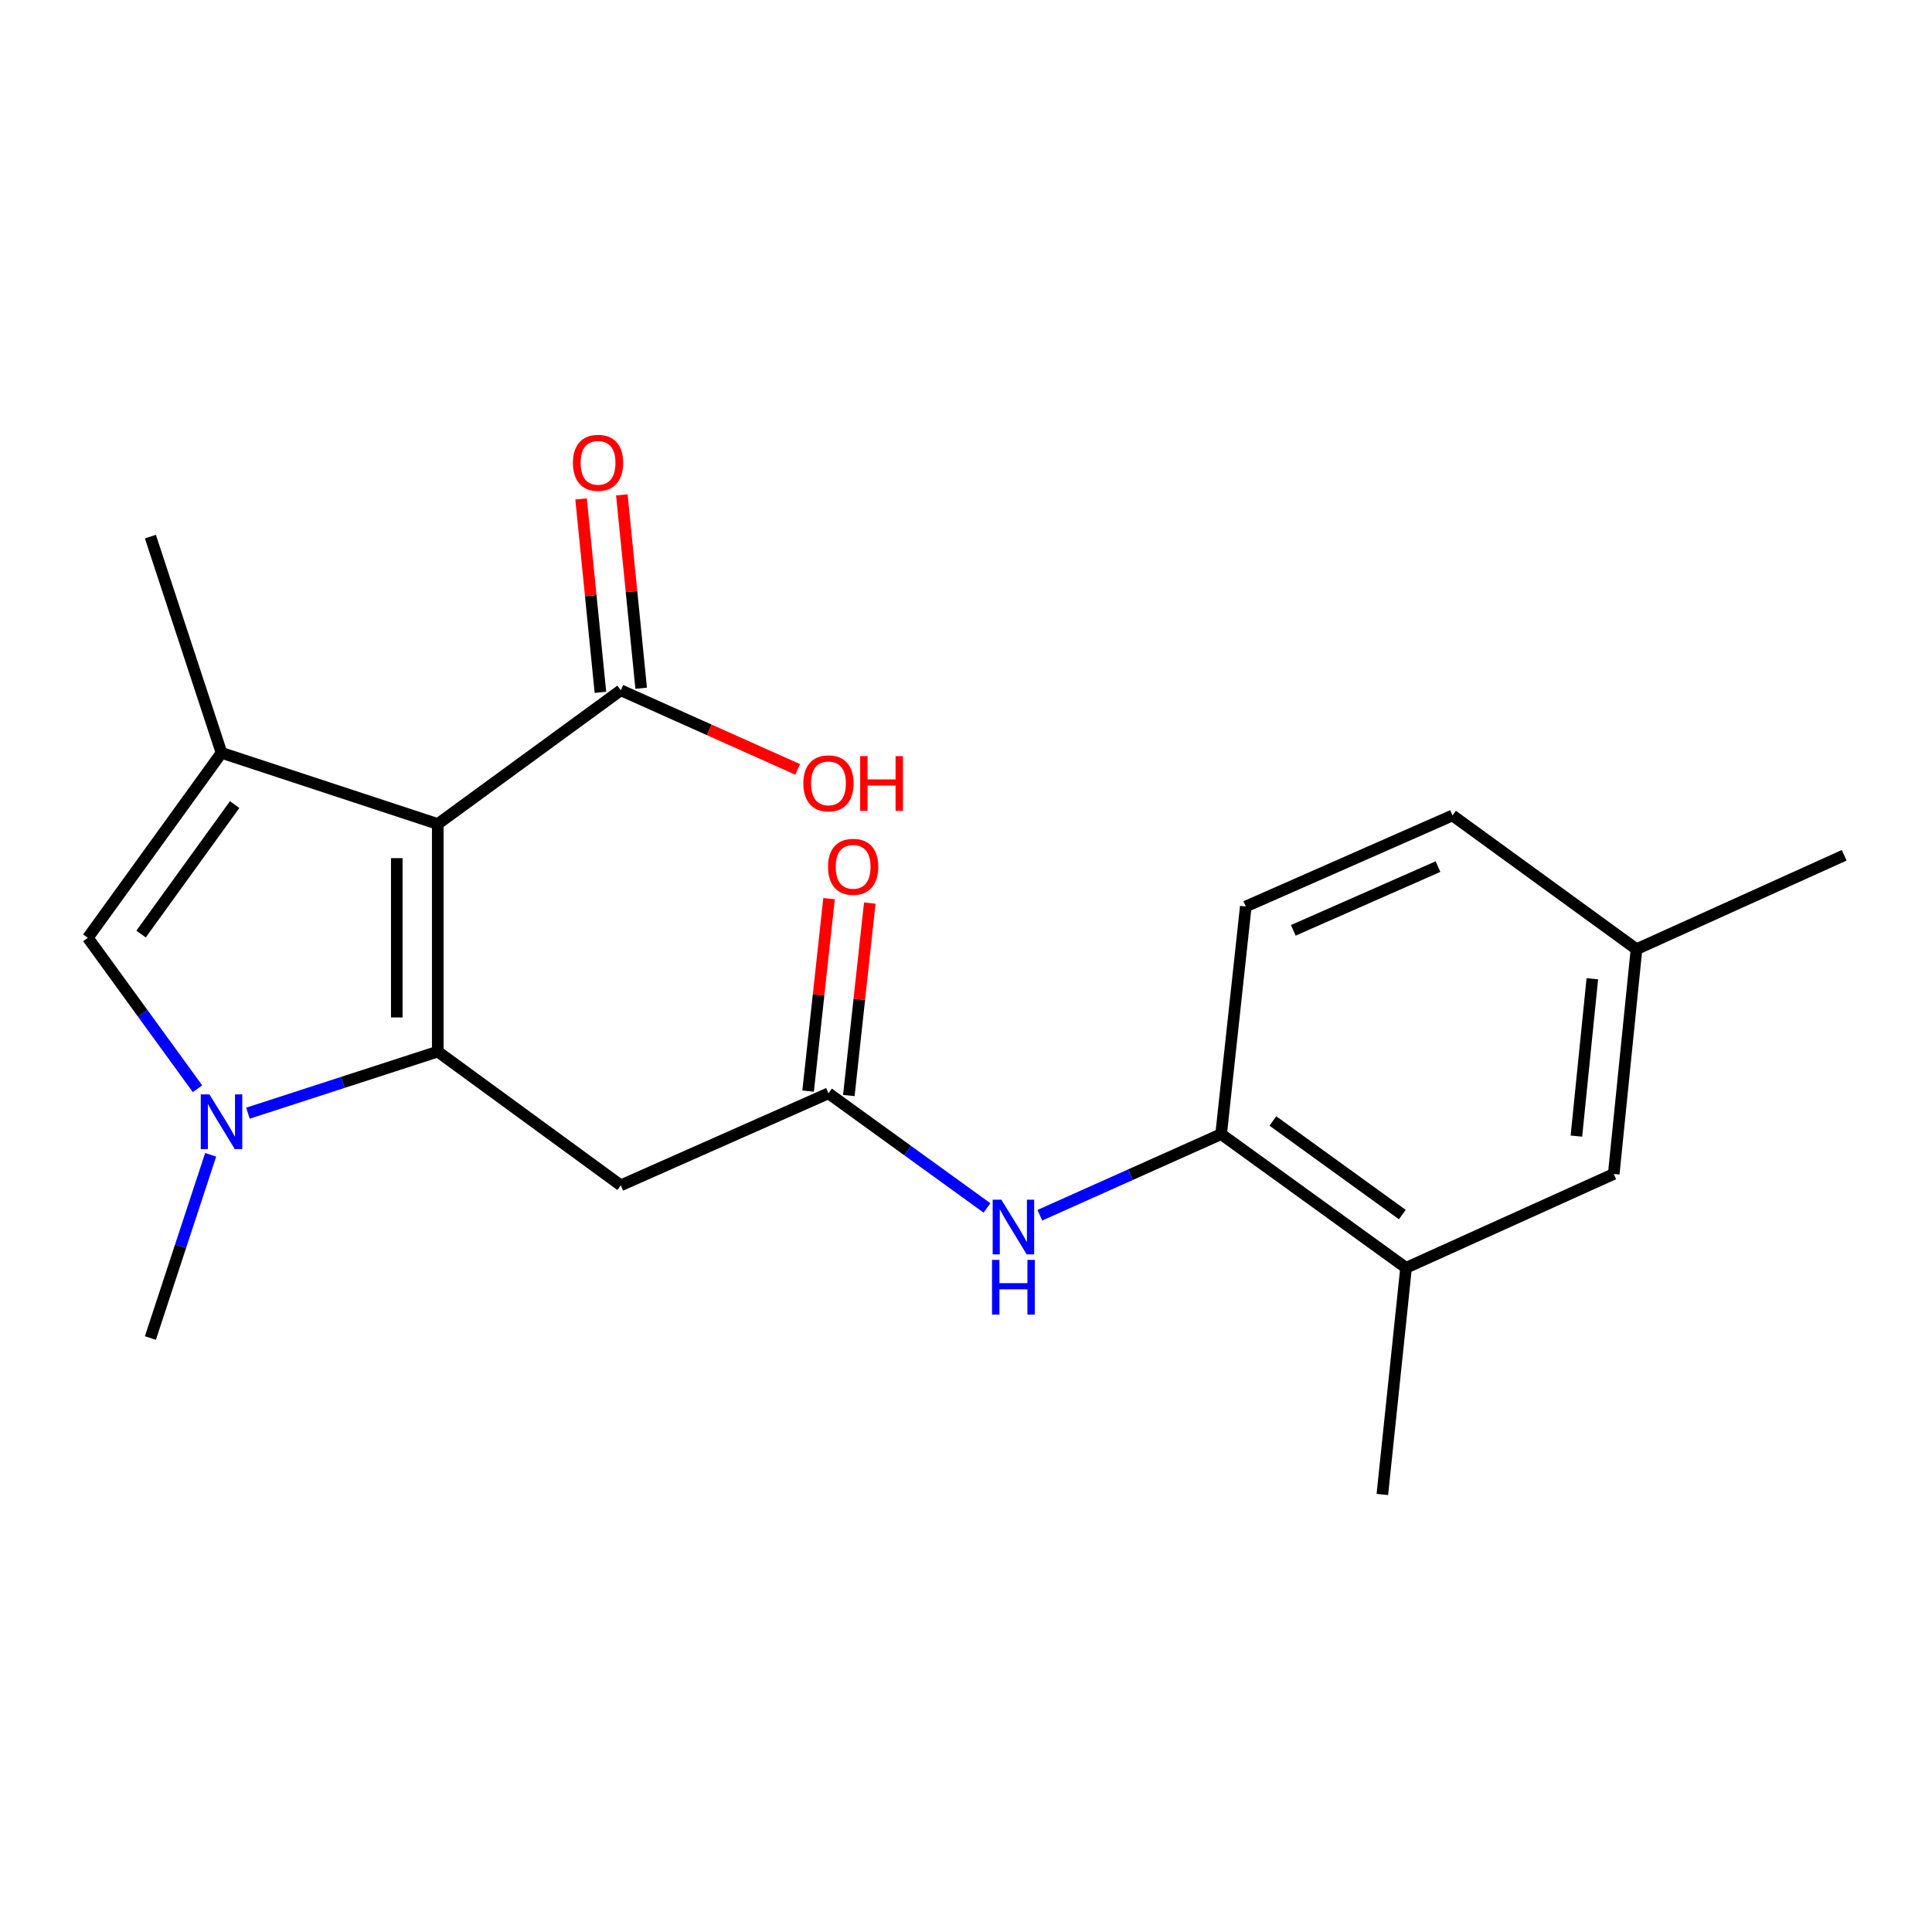 <?xml version='1.0' encoding='iso-8859-1'?>
<svg version='1.1' baseProfile='full'
              xmlns='http://www.w3.org/2000/svg'
                      xmlns:rdkit='http://www.rdkit.org/xml'
                      xmlns:xlink='http://www.w3.org/1999/xlink'
                  xml:space='preserve'
width='1000px' height='1000px' viewBox='0 0 1000 1000'>
<!-- END OF HEADER -->
<rect style='opacity:1.0;fill:#FFFFFF;stroke:none' width='1000' height='1000' x='0' y='0'> </rect>
<path class='bond-0' d='M 226.582,544.308 L 226.582,426.505' style='fill:none;fill-rule:evenodd;stroke:#000000;stroke-width:6px;stroke-linecap:butt;stroke-linejoin:miter;stroke-opacity:1' />
<path class='bond-0' d='M 205.38,526.638 L 205.38,444.176' style='fill:none;fill-rule:evenodd;stroke:#000000;stroke-width:6px;stroke-linecap:butt;stroke-linejoin:miter;stroke-opacity:1' />
<path class='bond-1' d='M 226.582,544.308 L 177.461,560.246' style='fill:none;fill-rule:evenodd;stroke:#000000;stroke-width:6px;stroke-linecap:butt;stroke-linejoin:miter;stroke-opacity:1' />
<path class='bond-1' d='M 177.461,560.246 L 128.339,576.184' style='fill:none;fill-rule:evenodd;stroke:#0000FF;stroke-width:6px;stroke-linecap:butt;stroke-linejoin:miter;stroke-opacity:1' />
<path class='bond-4' d='M 226.582,544.308 L 321.322,613.523' style='fill:none;fill-rule:evenodd;stroke:#000000;stroke-width:6px;stroke-linecap:butt;stroke-linejoin:miter;stroke-opacity:1' />
<path class='bond-2' d='M 226.582,426.505 L 114.657,389.672' style='fill:none;fill-rule:evenodd;stroke:#000000;stroke-width:6px;stroke-linecap:butt;stroke-linejoin:miter;stroke-opacity:1' />
<path class='bond-5' d='M 226.582,426.505 L 321.322,357.291' style='fill:none;fill-rule:evenodd;stroke:#000000;stroke-width:6px;stroke-linecap:butt;stroke-linejoin:miter;stroke-opacity:1' />
<path class='bond-3' d='M 102.228,563.521 L 73.841,524.461' style='fill:none;fill-rule:evenodd;stroke:#0000FF;stroke-width:6px;stroke-linecap:butt;stroke-linejoin:miter;stroke-opacity:1' />
<path class='bond-3' d='M 73.841,524.461 L 45.455,485.401' style='fill:none;fill-rule:evenodd;stroke:#000000;stroke-width:6px;stroke-linecap:butt;stroke-linejoin:miter;stroke-opacity:1' />
<path class='bond-16' d='M 109.032,597.729 L 93.439,645.145' style='fill:none;fill-rule:evenodd;stroke:#0000FF;stroke-width:6px;stroke-linecap:butt;stroke-linejoin:miter;stroke-opacity:1' />
<path class='bond-16' d='M 93.439,645.145 L 77.847,692.561' style='fill:none;fill-rule:evenodd;stroke:#000000;stroke-width:6px;stroke-linecap:butt;stroke-linejoin:miter;stroke-opacity:1' />
<path class='bond-17' d='M 114.657,389.672 L 77.847,277.758' style='fill:none;fill-rule:evenodd;stroke:#000000;stroke-width:6px;stroke-linecap:butt;stroke-linejoin:miter;stroke-opacity:1' />
<path class='bond-21' d='M 114.657,389.672 L 45.455,485.401' style='fill:none;fill-rule:evenodd;stroke:#000000;stroke-width:6px;stroke-linecap:butt;stroke-linejoin:miter;stroke-opacity:1' />
<path class='bond-21' d='M 121.46,416.453 L 73.018,483.463' style='fill:none;fill-rule:evenodd;stroke:#000000;stroke-width:6px;stroke-linecap:butt;stroke-linejoin:miter;stroke-opacity:1' />
<path class='bond-6' d='M 321.322,613.523 L 428.819,565.9' style='fill:none;fill-rule:evenodd;stroke:#000000;stroke-width:6px;stroke-linecap:butt;stroke-linejoin:miter;stroke-opacity:1' />
<path class='bond-10' d='M 331.871,356.236 L 326.867,306.189' style='fill:none;fill-rule:evenodd;stroke:#000000;stroke-width:6px;stroke-linecap:butt;stroke-linejoin:miter;stroke-opacity:1' />
<path class='bond-10' d='M 326.867,306.189 L 321.863,256.141' style='fill:none;fill-rule:evenodd;stroke:#FF0000;stroke-width:6px;stroke-linecap:butt;stroke-linejoin:miter;stroke-opacity:1' />
<path class='bond-10' d='M 310.773,358.346 L 305.77,308.298' style='fill:none;fill-rule:evenodd;stroke:#000000;stroke-width:6px;stroke-linecap:butt;stroke-linejoin:miter;stroke-opacity:1' />
<path class='bond-10' d='M 305.77,308.298 L 300.766,258.251' style='fill:none;fill-rule:evenodd;stroke:#FF0000;stroke-width:6px;stroke-linecap:butt;stroke-linejoin:miter;stroke-opacity:1' />
<path class='bond-14' d='M 321.322,357.291 L 367.098,377.771' style='fill:none;fill-rule:evenodd;stroke:#000000;stroke-width:6px;stroke-linecap:butt;stroke-linejoin:miter;stroke-opacity:1' />
<path class='bond-14' d='M 367.098,377.771 L 412.875,398.252' style='fill:none;fill-rule:evenodd;stroke:#FF0000;stroke-width:6px;stroke-linecap:butt;stroke-linejoin:miter;stroke-opacity:1' />
<path class='bond-7' d='M 428.819,565.9 L 469.836,595.561' style='fill:none;fill-rule:evenodd;stroke:#000000;stroke-width:6px;stroke-linecap:butt;stroke-linejoin:miter;stroke-opacity:1' />
<path class='bond-7' d='M 469.836,595.561 L 510.854,625.223' style='fill:none;fill-rule:evenodd;stroke:#0000FF;stroke-width:6px;stroke-linecap:butt;stroke-linejoin:miter;stroke-opacity:1' />
<path class='bond-11' d='M 439.358,567.047 L 444.778,517.242' style='fill:none;fill-rule:evenodd;stroke:#000000;stroke-width:6px;stroke-linecap:butt;stroke-linejoin:miter;stroke-opacity:1' />
<path class='bond-11' d='M 444.778,517.242 L 450.199,467.437' style='fill:none;fill-rule:evenodd;stroke:#FF0000;stroke-width:6px;stroke-linecap:butt;stroke-linejoin:miter;stroke-opacity:1' />
<path class='bond-11' d='M 418.28,564.753 L 423.7,514.948' style='fill:none;fill-rule:evenodd;stroke:#000000;stroke-width:6px;stroke-linecap:butt;stroke-linejoin:miter;stroke-opacity:1' />
<path class='bond-11' d='M 423.7,514.948 L 429.121,465.143' style='fill:none;fill-rule:evenodd;stroke:#FF0000;stroke-width:6px;stroke-linecap:butt;stroke-linejoin:miter;stroke-opacity:1' />
<path class='bond-8' d='M 538.232,629.002 L 585.144,608.011' style='fill:none;fill-rule:evenodd;stroke:#0000FF;stroke-width:6px;stroke-linecap:butt;stroke-linejoin:miter;stroke-opacity:1' />
<path class='bond-8' d='M 585.144,608.011 L 632.056,587.02' style='fill:none;fill-rule:evenodd;stroke:#000000;stroke-width:6px;stroke-linecap:butt;stroke-linejoin:miter;stroke-opacity:1' />
<path class='bond-9' d='M 632.056,587.02 L 727.773,656.222' style='fill:none;fill-rule:evenodd;stroke:#000000;stroke-width:6px;stroke-linecap:butt;stroke-linejoin:miter;stroke-opacity:1' />
<path class='bond-9' d='M 658.836,580.218 L 725.838,628.66' style='fill:none;fill-rule:evenodd;stroke:#000000;stroke-width:6px;stroke-linecap:butt;stroke-linejoin:miter;stroke-opacity:1' />
<path class='bond-13' d='M 632.056,587.02 L 644.813,469.205' style='fill:none;fill-rule:evenodd;stroke:#000000;stroke-width:6px;stroke-linecap:butt;stroke-linejoin:miter;stroke-opacity:1' />
<path class='bond-12' d='M 727.773,656.222 L 835.27,607.633' style='fill:none;fill-rule:evenodd;stroke:#000000;stroke-width:6px;stroke-linecap:butt;stroke-linejoin:miter;stroke-opacity:1' />
<path class='bond-19' d='M 727.773,656.222 L 715.499,773.542' style='fill:none;fill-rule:evenodd;stroke:#000000;stroke-width:6px;stroke-linecap:butt;stroke-linejoin:miter;stroke-opacity:1' />
<path class='bond-22' d='M 835.27,607.633 L 847.049,491.29' style='fill:none;fill-rule:evenodd;stroke:#000000;stroke-width:6px;stroke-linecap:butt;stroke-linejoin:miter;stroke-opacity:1' />
<path class='bond-22' d='M 815.942,588.046 L 824.187,506.606' style='fill:none;fill-rule:evenodd;stroke:#000000;stroke-width:6px;stroke-linecap:butt;stroke-linejoin:miter;stroke-opacity:1' />
<path class='bond-18' d='M 644.813,469.205 L 751.815,422.076' style='fill:none;fill-rule:evenodd;stroke:#000000;stroke-width:6px;stroke-linecap:butt;stroke-linejoin:miter;stroke-opacity:1' />
<path class='bond-18' d='M 669.409,481.539 L 744.311,448.549' style='fill:none;fill-rule:evenodd;stroke:#000000;stroke-width:6px;stroke-linecap:butt;stroke-linejoin:miter;stroke-opacity:1' />
<path class='bond-15' d='M 847.049,491.29 L 751.815,422.076' style='fill:none;fill-rule:evenodd;stroke:#000000;stroke-width:6px;stroke-linecap:butt;stroke-linejoin:miter;stroke-opacity:1' />
<path class='bond-20' d='M 847.049,491.29 L 954.545,442.701' style='fill:none;fill-rule:evenodd;stroke:#000000;stroke-width:6px;stroke-linecap:butt;stroke-linejoin:miter;stroke-opacity:1' />
<path  class='atom-2' d='M 108.397 566.463
L 117.677 581.463
Q 118.597 582.943, 120.077 585.623
Q 121.557 588.303, 121.637 588.463
L 121.637 566.463
L 125.397 566.463
L 125.397 594.783
L 121.517 594.783
L 111.557 578.383
Q 110.397 576.463, 109.157 574.263
Q 107.957 572.063, 107.597 571.383
L 107.597 594.783
L 103.917 594.783
L 103.917 566.463
L 108.397 566.463
' fill='#0000FF'/>
<path  class='atom-8' d='M 518.288 620.966
L 527.568 635.966
Q 528.488 637.446, 529.968 640.126
Q 531.448 642.806, 531.528 642.966
L 531.528 620.966
L 535.288 620.966
L 535.288 649.286
L 531.408 649.286
L 521.448 632.886
Q 520.288 630.966, 519.048 628.766
Q 517.848 626.566, 517.488 625.886
L 517.488 649.286
L 513.808 649.286
L 513.808 620.966
L 518.288 620.966
' fill='#0000FF'/>
<path  class='atom-8' d='M 513.468 652.118
L 517.308 652.118
L 517.308 664.158
L 531.788 664.158
L 531.788 652.118
L 535.628 652.118
L 535.628 680.438
L 531.788 680.438
L 531.788 667.358
L 517.308 667.358
L 517.308 680.438
L 513.468 680.438
L 513.468 652.118
' fill='#0000FF'/>
<path  class='atom-11' d='M 296.543 239.556
Q 296.543 232.756, 299.903 228.956
Q 303.263 225.156, 309.543 225.156
Q 315.823 225.156, 319.183 228.956
Q 322.543 232.756, 322.543 239.556
Q 322.543 246.436, 319.143 250.356
Q 315.743 254.236, 309.543 254.236
Q 303.303 254.236, 299.903 250.356
Q 296.543 246.476, 296.543 239.556
M 309.543 251.036
Q 313.863 251.036, 316.183 248.156
Q 318.543 245.236, 318.543 239.556
Q 318.543 233.996, 316.183 231.196
Q 313.863 228.356, 309.543 228.356
Q 305.223 228.356, 302.863 231.156
Q 300.543 233.956, 300.543 239.556
Q 300.543 245.276, 302.863 248.156
Q 305.223 251.036, 309.543 251.036
' fill='#FF0000'/>
<path  class='atom-12' d='M 428.587 448.659
Q 428.587 441.859, 431.947 438.059
Q 435.307 434.259, 441.587 434.259
Q 447.867 434.259, 451.227 438.059
Q 454.587 441.859, 454.587 448.659
Q 454.587 455.539, 451.187 459.459
Q 447.787 463.339, 441.587 463.339
Q 435.347 463.339, 431.947 459.459
Q 428.587 455.579, 428.587 448.659
M 441.587 460.139
Q 445.907 460.139, 448.227 457.259
Q 450.587 454.339, 450.587 448.659
Q 450.587 443.099, 448.227 440.299
Q 445.907 437.459, 441.587 437.459
Q 437.267 437.459, 434.907 440.259
Q 432.587 443.059, 432.587 448.659
Q 432.587 454.379, 434.907 457.259
Q 437.267 460.139, 441.587 460.139
' fill='#FF0000'/>
<path  class='atom-15' d='M 415.819 405.465
Q 415.819 398.665, 419.179 394.865
Q 422.539 391.065, 428.819 391.065
Q 435.099 391.065, 438.459 394.865
Q 441.819 398.665, 441.819 405.465
Q 441.819 412.345, 438.419 416.265
Q 435.019 420.145, 428.819 420.145
Q 422.579 420.145, 419.179 416.265
Q 415.819 412.385, 415.819 405.465
M 428.819 416.945
Q 433.139 416.945, 435.459 414.065
Q 437.819 411.145, 437.819 405.465
Q 437.819 399.905, 435.459 397.105
Q 433.139 394.265, 428.819 394.265
Q 424.499 394.265, 422.139 397.065
Q 419.819 399.865, 419.819 405.465
Q 419.819 411.185, 422.139 414.065
Q 424.499 416.945, 428.819 416.945
' fill='#FF0000'/>
<path  class='atom-15' d='M 445.219 391.385
L 449.059 391.385
L 449.059 403.425
L 463.539 403.425
L 463.539 391.385
L 467.379 391.385
L 467.379 419.705
L 463.539 419.705
L 463.539 406.625
L 449.059 406.625
L 449.059 419.705
L 445.219 419.705
L 445.219 391.385
' fill='#FF0000'/>
</svg>
